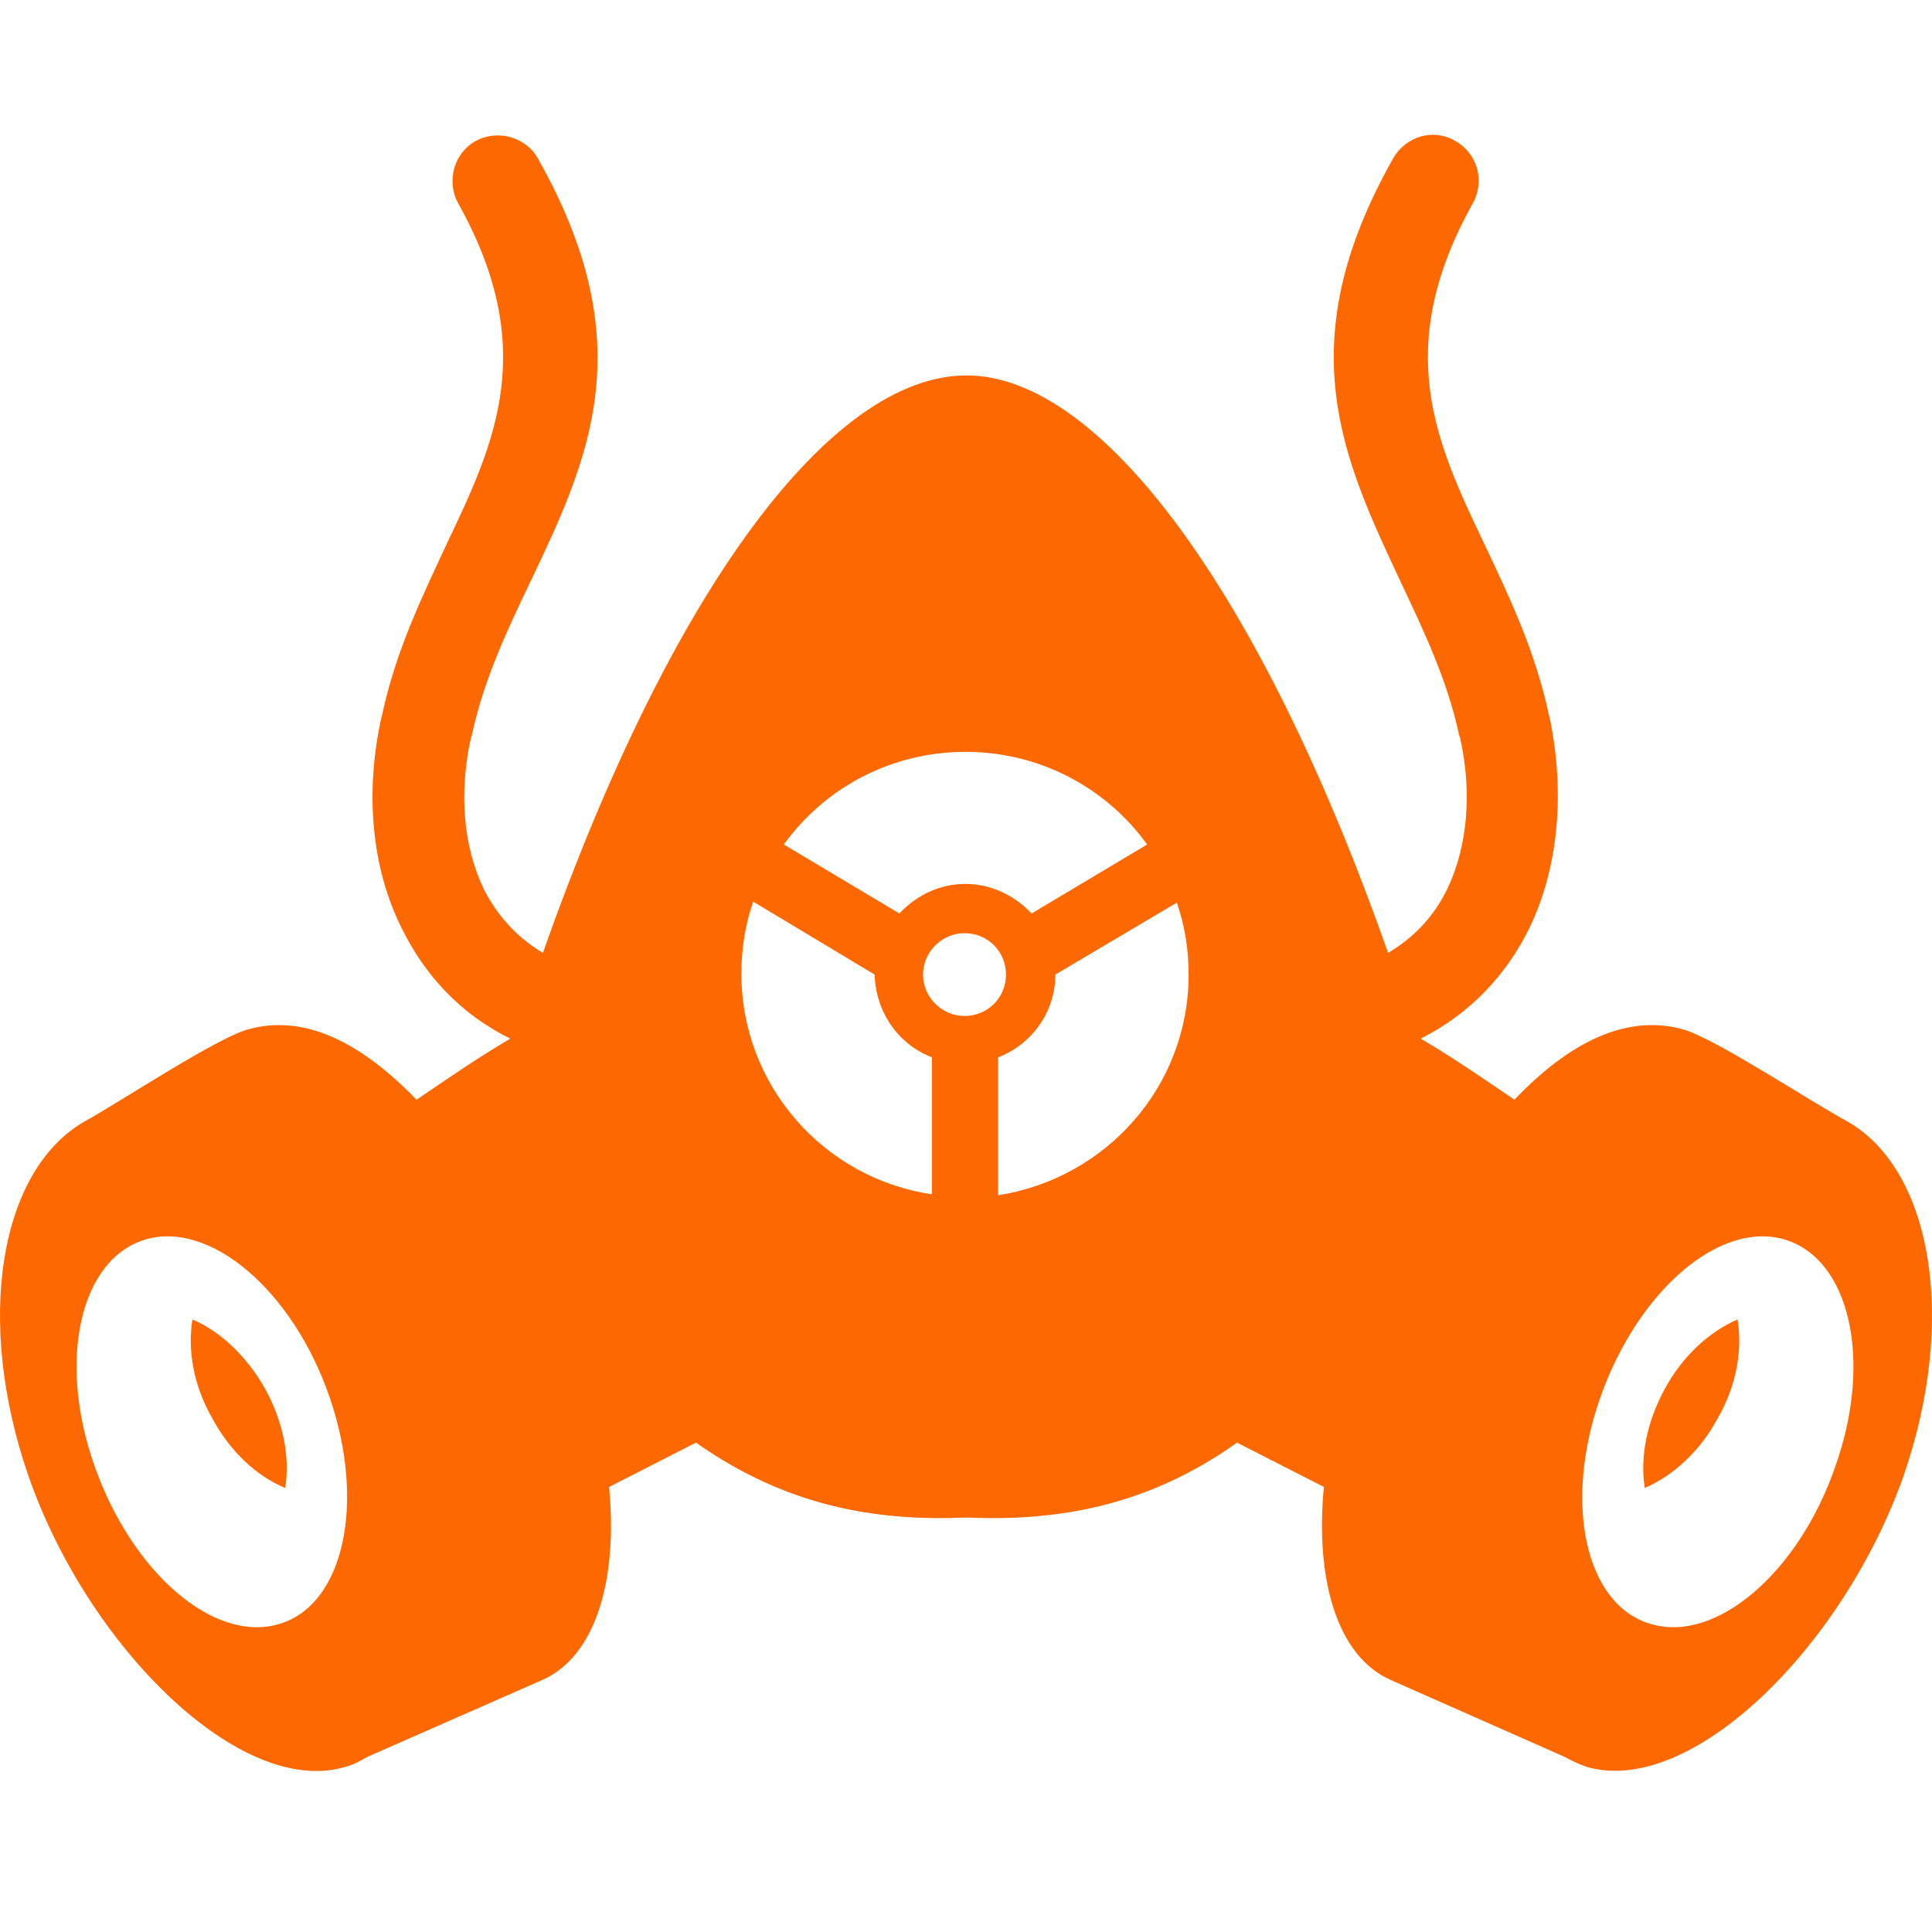 <?xml version="1.0" encoding="UTF-8"?>
<svg xmlns="http://www.w3.org/2000/svg" width="43" height="43" viewBox="0 0 43 43" fill="none">
  <path fill-rule="evenodd" clip-rule="evenodd" d="M3.228 27.59C4.678 27.152 6.524 28.731 7.337 31.099C8.15 33.468 7.645 35.727 6.216 36.144C4.766 36.582 2.942 35.003 2.107 32.635C1.272 30.288 1.778 28.029 3.228 27.59ZM4.283 29.367C4.898 29.63 5.491 30.178 5.909 30.924C6.304 31.648 6.458 32.437 6.348 33.117C5.711 32.854 5.118 32.306 4.722 31.56C4.305 30.836 4.173 30.047 4.283 29.367ZM39.728 27.59C38.278 27.152 36.454 28.731 35.619 31.099C34.784 33.468 35.289 35.727 36.74 36.144C38.19 36.582 40.036 35.003 40.849 32.635C41.684 30.288 41.178 28.029 39.728 27.59ZM37.487 22.919C36.212 22.546 34.916 23.204 33.707 24.476C33.026 24.015 32.367 23.555 31.619 23.116C32.718 22.568 33.531 21.691 34.037 20.66C34.696 19.3 34.828 17.633 34.498 16.01C34.498 15.988 34.476 15.945 34.476 15.923C34.169 14.475 33.575 13.247 33.026 12.085C31.949 9.826 30.982 7.742 32.784 4.518C33.048 4.036 32.894 3.422 32.389 3.137C31.905 2.851 31.29 3.027 31.004 3.531C28.675 7.654 29.883 10.198 31.18 12.962C31.685 14.037 32.213 15.133 32.476 16.361L32.498 16.427C32.762 17.611 32.674 18.818 32.213 19.783C31.927 20.375 31.488 20.857 30.894 21.208C28.038 13.094 24.478 8.356 21.511 8.356C18.5 8.356 14.941 13.094 12.084 21.208C11.491 20.857 11.051 20.353 10.765 19.783C10.304 18.818 10.216 17.633 10.48 16.427L10.502 16.361C10.765 15.133 11.293 14.015 11.798 12.962C13.117 10.198 14.303 7.654 11.974 3.531C11.71 3.049 11.073 2.873 10.589 3.137C10.106 3.4 9.93 4.036 10.194 4.518C11.996 7.742 11.029 9.826 9.952 12.085C9.403 13.269 8.81 14.475 8.502 15.923C8.502 15.945 8.48 15.988 8.48 16.01C8.128 17.633 8.26 19.3 8.941 20.66C9.447 21.691 10.238 22.568 11.359 23.116C10.611 23.555 9.952 24.015 9.271 24.476C8.04 23.204 6.766 22.546 5.491 22.919C4.766 23.138 2.679 24.52 1.887 24.958C-0.002 26.033 -0.574 29.367 0.635 32.854C1.953 36.648 5.359 40.025 7.689 39.324C7.865 39.28 8.018 39.192 8.172 39.104L12.062 37.394C13.27 36.867 13.754 35.135 13.556 33.095L15.49 32.108C17.512 33.534 19.511 33.863 21.511 33.775C23.511 33.863 25.532 33.534 27.532 32.108L29.466 33.095C29.268 35.135 29.752 36.867 30.96 37.394L34.828 39.104C34.982 39.192 35.135 39.258 35.311 39.324C37.641 40.004 41.025 36.648 42.365 32.854C43.574 29.367 43.002 26.033 41.113 24.958C40.3 24.52 38.212 23.138 37.487 22.919ZM38.673 29.367C38.058 29.63 37.443 30.178 37.047 30.924C36.652 31.648 36.498 32.437 36.608 33.117C37.223 32.854 37.838 32.306 38.234 31.56C38.651 30.836 38.783 30.047 38.673 29.367ZM20.742 26.581C18.347 26.23 16.501 24.169 16.501 21.669C16.501 21.099 16.589 20.572 16.764 20.068L19.467 21.691C19.489 22.524 19.995 23.248 20.742 23.533V26.581ZM17.446 18.796C18.347 17.546 19.819 16.734 21.489 16.734C23.159 16.734 24.631 17.546 25.532 18.796L22.961 20.331C22.588 19.936 22.06 19.673 21.489 19.673C20.896 19.673 20.39 19.936 20.017 20.331L17.446 18.796ZM26.192 20.09C26.367 20.594 26.455 21.12 26.455 21.691C26.455 24.191 24.609 26.23 22.214 26.603V23.533C22.961 23.248 23.489 22.524 23.489 21.691L26.192 20.09ZM21.467 22.612C20.962 22.612 20.544 22.195 20.544 21.691C20.544 21.186 20.962 20.77 21.467 20.77C21.994 20.77 22.39 21.186 22.39 21.691C22.39 22.195 21.994 22.612 21.467 22.612Z" fill="#FE6800"></path>
</svg>

